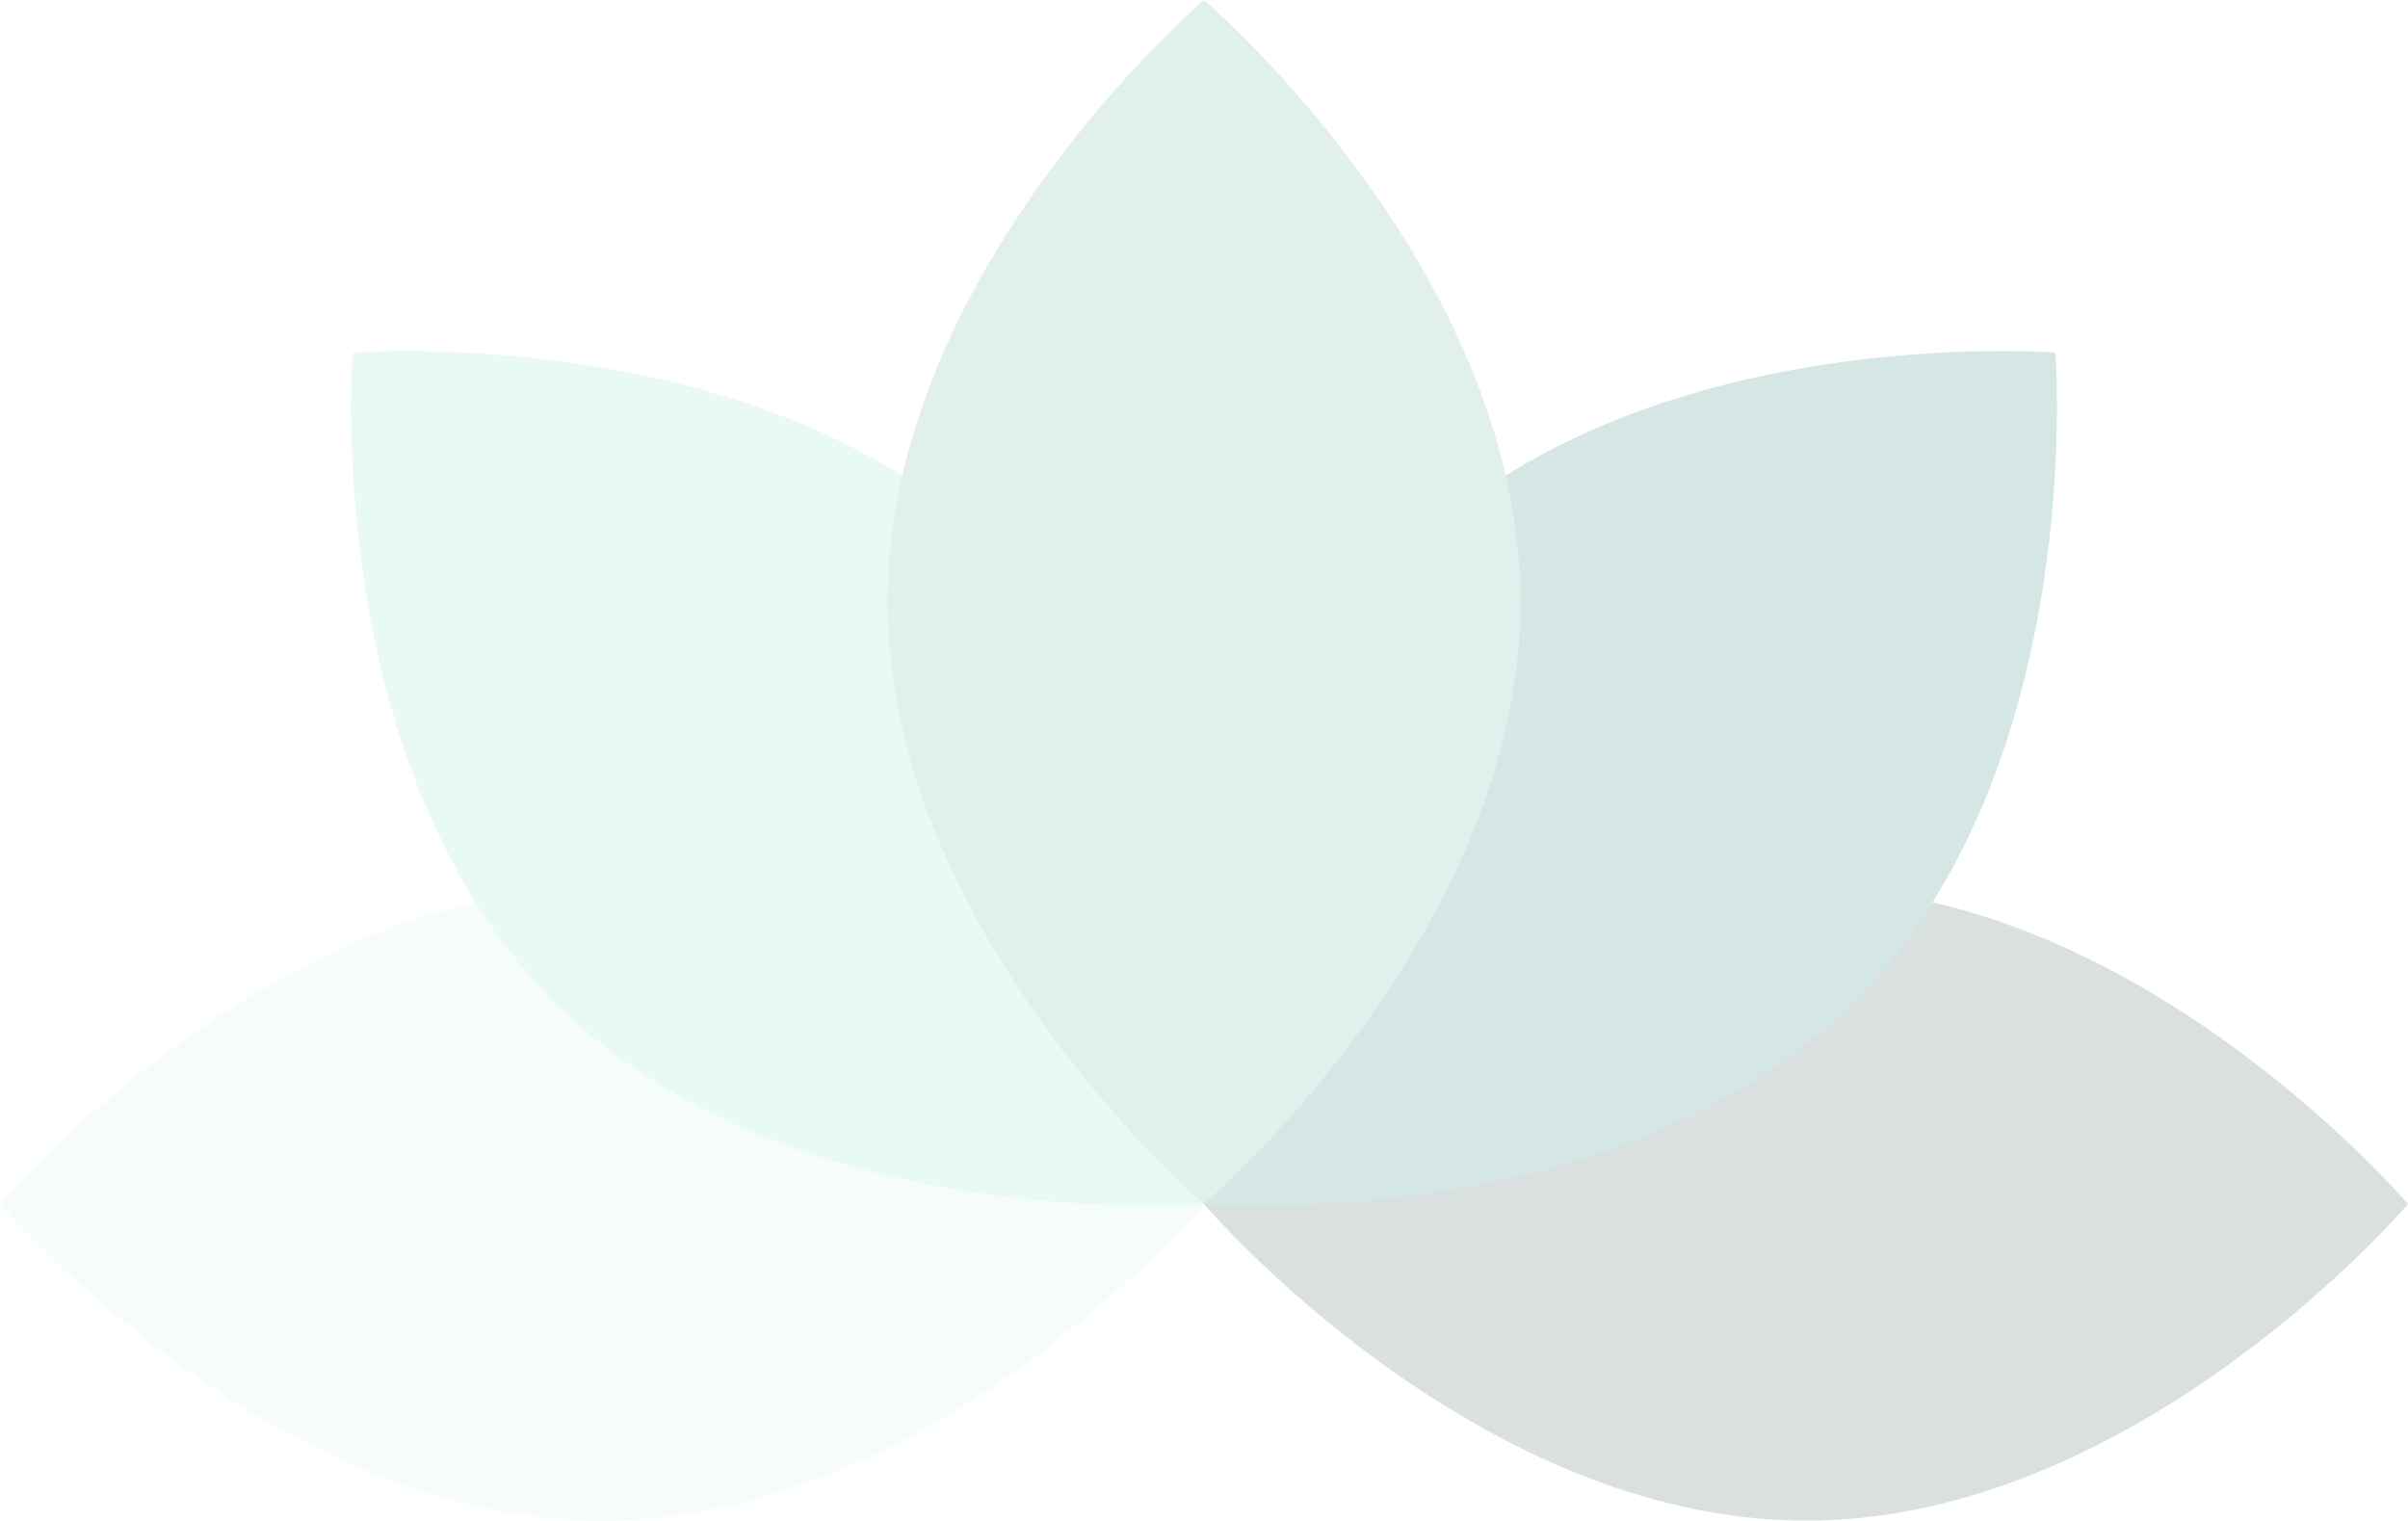 <svg xmlns="http://www.w3.org/2000/svg" width="428.494" height="270.571" viewBox="0 0 428.494 270.571">
  <g id="lotus-svgrepo-com_2_" data-name="lotus-svgrepo-com (2)" opacity="0.2">
    <path id="Path_11" data-name="Path 11" d="M107.123,283.048c59.163,0,107.123,56.324,107.123,56.324S166.287,395.7,107.123,395.7,0,339.372,0,339.372,47.96,283.048,107.123,283.048Z" transform="translate(0 -125.125)" fill="#d0f0ea"/>
    <path id="Path_12" data-name="Path 12" d="M190.5,205.195c41.835,41.833,35.921,115.575,35.921,115.575s-73.741,5.914-115.575-35.92S74.924,169.275,74.924,169.275,148.665,163.361,190.5,205.195Z" transform="translate(-12.173 -106.522)" fill="#92e0d3"/>
    <path id="Path_13" data-name="Path 13" d="M363.124,283.048C303.96,283.048,256,339.372,256,339.372S303.96,395.7,363.124,395.7s107.123-56.324,107.123-56.324S422.287,283.048,363.124,283.048Z" transform="translate(-41.753 -125.125)" fill="#446662"/>
    <path id="Path_14" data-name="Path 14" d="M291.864,205.195c-41.834,41.833-35.92,115.575-35.92,115.575s73.741,5.914,115.575-35.92,35.92-115.575,35.92-115.575S333.7,163.36,291.864,205.195Z" transform="translate(-41.697 -106.522)" fill="#2b8578"/>
    <path id="Path_15" data-name="Path 15" d="M301.348,201.473c0,59.163-56.324,107.123-56.324,107.123S188.7,260.636,188.7,201.473,245.023,94.349,245.023,94.349,301.348,142.31,301.348,201.473Z" transform="translate(-30.776 -94.349)" fill="#6db2a6"/>
  </g>
</svg>
